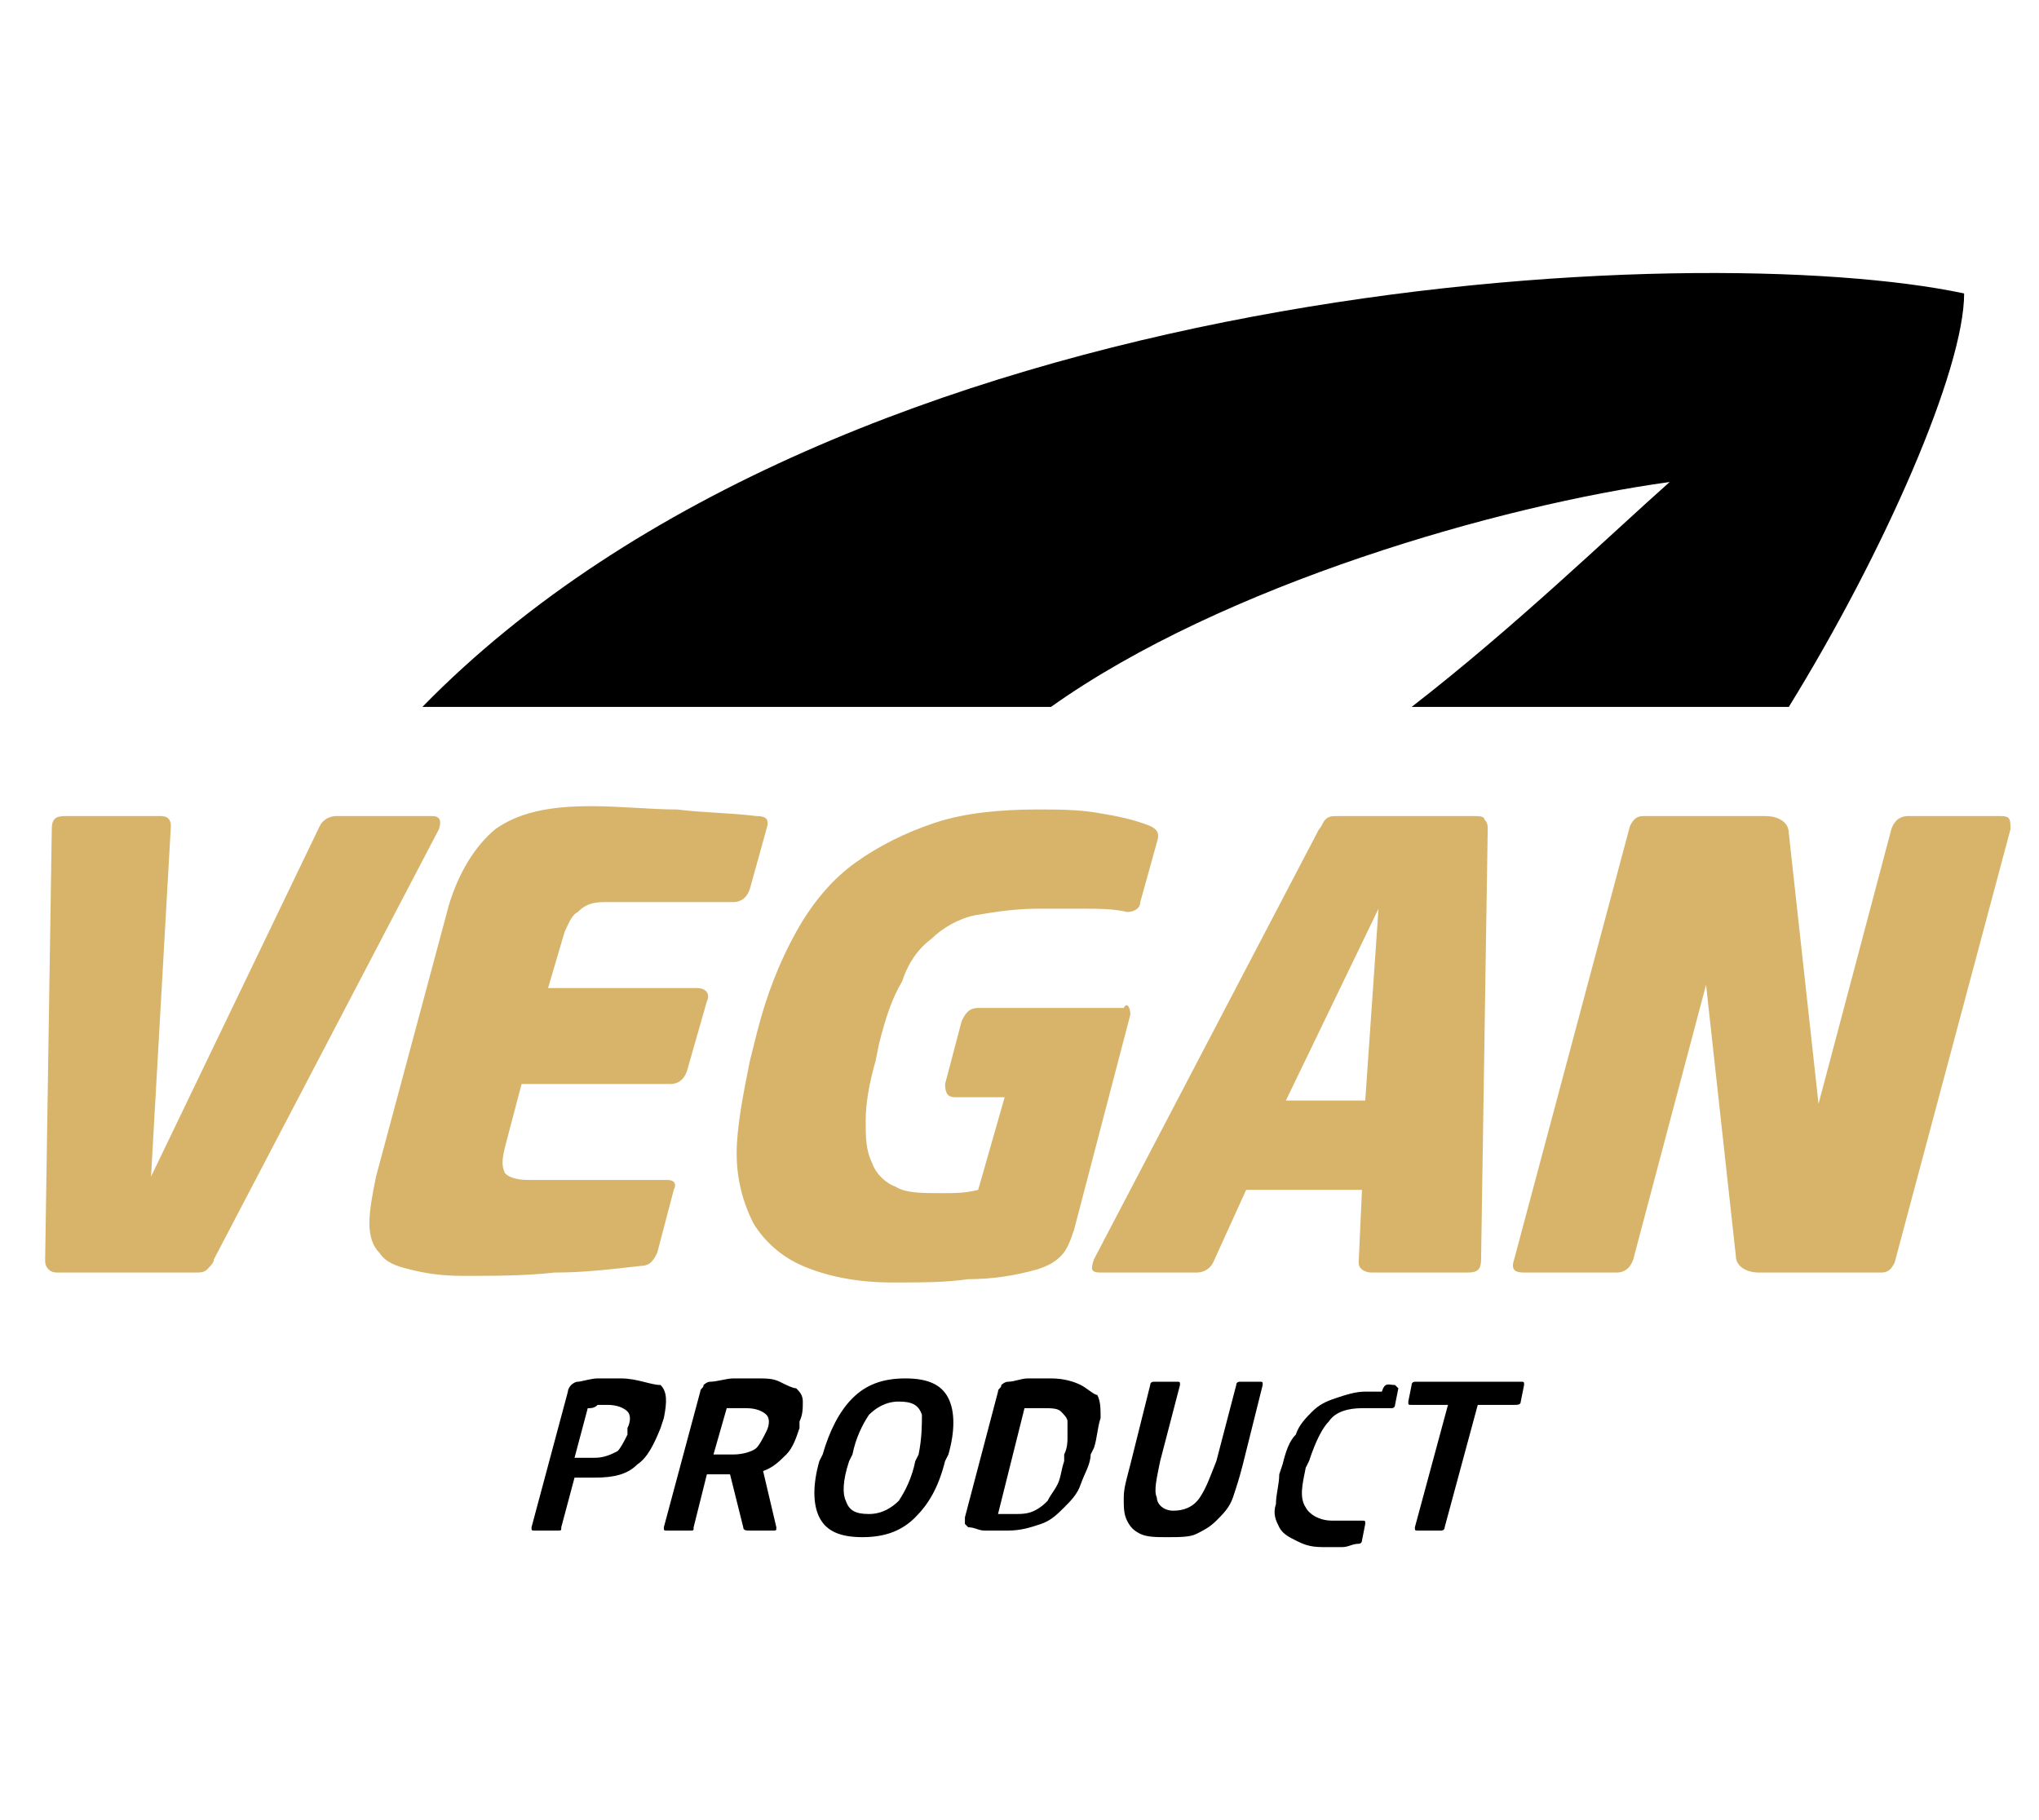 <svg width="56" height="50" viewBox="0 0 56 50" fill="none" xmlns="http://www.w3.org/2000/svg">
<path d="M38.769 19.42C41.586 17.239 44.221 14.694 45.857 13.241C41.222 13.877 33.59 16.058 28.864 19.42H11.6C23.231 7.516 46.675 6.516 53.944 8.061C53.944 10.151 51.763 15.149 49.128 19.42H38.769Z" fill="black"/>
<path d="M31.045 27.87L29.5 33.777C29.409 34.049 29.318 34.322 29.137 34.504C28.955 34.685 28.773 34.776 28.5 34.867C27.864 35.049 27.228 35.14 26.592 35.14C25.956 35.231 25.32 35.231 24.502 35.231C23.503 35.231 22.685 35.049 22.049 34.776C21.413 34.504 20.959 34.049 20.686 33.595C20.413 33.05 20.232 32.414 20.232 31.687C20.232 30.96 20.413 30.051 20.595 29.143L20.777 28.416C21.049 27.325 21.413 26.416 21.867 25.599C22.322 24.781 22.867 24.145 23.503 23.691C24.139 23.236 24.866 22.873 25.684 22.6C26.502 22.328 27.501 22.237 28.5 22.237C29.046 22.237 29.591 22.237 30.136 22.328C30.681 22.418 31.136 22.509 31.59 22.691C31.772 22.782 31.863 22.873 31.772 23.145L31.317 24.781C31.317 24.963 31.136 25.053 30.954 25.053C30.59 24.963 30.136 24.963 29.773 24.963C29.318 24.963 28.955 24.963 28.5 24.963C27.864 24.963 27.319 25.053 26.774 25.144C26.32 25.235 25.865 25.508 25.593 25.78C25.229 26.053 24.957 26.416 24.775 26.962C24.502 27.416 24.321 27.961 24.139 28.688L24.048 29.143C23.866 29.779 23.776 30.324 23.776 30.778C23.776 31.233 23.775 31.596 23.957 31.959C24.048 32.232 24.321 32.505 24.593 32.596C24.866 32.777 25.32 32.777 25.865 32.777C26.229 32.777 26.502 32.777 26.865 32.686L27.592 30.142H26.229C26.047 30.142 25.956 30.051 25.956 29.779L26.411 28.052C26.502 27.87 26.592 27.689 26.865 27.689H30.863C30.954 27.507 31.045 27.689 31.045 27.87ZM15.87 25.053C16.052 24.872 16.233 24.781 16.597 24.781H20.141C20.323 24.781 20.504 24.69 20.595 24.417L21.049 22.782C21.14 22.509 21.049 22.418 20.777 22.418C20.05 22.328 19.323 22.328 18.596 22.237C17.869 22.237 17.051 22.146 16.233 22.146C15.052 22.146 14.234 22.328 13.598 22.782C13.053 23.236 12.599 23.963 12.326 24.872L10.327 32.323C10.236 32.777 10.145 33.232 10.145 33.595C10.145 33.959 10.236 34.231 10.418 34.413C10.6 34.685 10.872 34.776 11.236 34.867C11.599 34.958 12.053 35.049 12.69 35.049C13.598 35.049 14.416 35.049 15.234 34.958C16.052 34.958 16.779 34.867 17.596 34.776C17.869 34.776 17.96 34.595 18.051 34.413L18.505 32.686C18.596 32.505 18.505 32.414 18.323 32.414H14.507C14.143 32.414 13.962 32.323 13.871 32.232C13.78 32.05 13.78 31.869 13.871 31.505L14.325 29.779H18.414C18.596 29.779 18.778 29.688 18.869 29.415L19.414 27.507C19.505 27.325 19.414 27.143 19.141 27.143H15.052L15.507 25.599C15.597 25.417 15.688 25.144 15.87 25.053ZM11.872 22.418H9.237C9.055 22.418 8.873 22.509 8.782 22.691L4.148 32.323L4.693 22.691C4.693 22.509 4.602 22.418 4.421 22.418H1.785C1.513 22.418 1.422 22.509 1.422 22.782L1.24 34.595C1.24 34.685 1.24 34.776 1.331 34.867C1.422 34.958 1.513 34.958 1.604 34.958H5.329C5.511 34.958 5.602 34.958 5.693 34.867C5.784 34.776 5.875 34.685 5.875 34.595L12.053 22.782C12.144 22.509 12.053 22.418 11.872 22.418ZM40.768 22.509C40.858 22.6 40.859 22.691 40.859 22.782L40.677 34.595C40.677 34.867 40.586 34.958 40.313 34.958H37.678C37.496 34.958 37.315 34.867 37.315 34.685L37.406 32.686H34.225L33.317 34.685C33.226 34.867 33.044 34.958 32.862 34.958H30.227C29.954 34.958 29.954 34.867 30.045 34.595L36.224 22.782C36.315 22.691 36.315 22.6 36.406 22.509C36.497 22.418 36.588 22.418 36.77 22.418H40.495C40.586 22.418 40.768 22.418 40.768 22.509ZM37.86 24.963L35.316 30.233H37.496L37.86 24.963ZM54.943 22.418H52.399C52.217 22.418 52.035 22.509 51.944 22.782L49.945 30.324L49.127 22.873C49.127 22.6 48.855 22.418 48.491 22.418H45.129C44.948 22.418 44.857 22.509 44.766 22.691L41.586 34.595C41.495 34.867 41.586 34.958 41.858 34.958H44.402C44.584 34.958 44.766 34.867 44.857 34.595L46.856 27.053L47.674 34.504C47.674 34.776 47.946 34.958 48.31 34.958H51.672C51.853 34.958 51.944 34.867 52.035 34.685L55.216 22.782C55.216 22.509 55.216 22.418 54.943 22.418Z" fill="#D7B46A"/>
<path d="M21.413 37.957C21.231 37.866 21.049 37.866 20.777 37.866C20.595 37.866 20.322 37.866 20.141 37.866C19.959 37.866 19.686 37.957 19.505 37.957C19.414 37.957 19.323 38.047 19.323 38.047C19.323 38.138 19.232 38.138 19.232 38.229L18.232 41.955C18.232 42.046 18.232 42.046 18.323 42.046H18.959C19.05 42.046 19.05 42.046 19.05 41.955L19.414 40.501C19.505 40.501 19.595 40.501 19.686 40.501C19.777 40.501 19.868 40.501 19.959 40.501H20.05L20.413 41.955C20.413 42.046 20.504 42.046 20.595 42.046H21.231C21.322 42.046 21.322 42.046 21.322 41.955L20.958 40.41C21.231 40.319 21.413 40.137 21.595 39.956C21.776 39.774 21.867 39.501 21.958 39.229V39.047C22.049 38.865 22.049 38.684 22.049 38.502C22.049 38.32 21.958 38.229 21.867 38.138C21.776 38.138 21.595 38.047 21.413 37.957ZM21.049 39.32C20.958 39.501 20.867 39.683 20.777 39.774C20.686 39.865 20.413 39.956 20.141 39.956C20.05 39.956 19.959 39.956 19.868 39.956C19.777 39.956 19.686 39.956 19.595 39.956L19.959 38.684C20.05 38.684 20.141 38.684 20.232 38.684C20.322 38.684 20.413 38.684 20.504 38.684C20.777 38.684 20.958 38.774 21.049 38.865C21.14 38.956 21.14 39.138 21.049 39.32ZM34.589 37.957C34.679 37.957 34.679 37.957 34.679 38.047L34.134 40.228C34.043 40.592 33.953 40.864 33.862 41.137C33.771 41.41 33.589 41.591 33.407 41.773C33.225 41.955 33.044 42.046 32.862 42.136C32.68 42.227 32.408 42.227 32.044 42.227C31.772 42.227 31.499 42.227 31.317 42.136C31.136 42.046 31.045 41.955 30.954 41.773C30.863 41.591 30.863 41.41 30.863 41.137C30.863 40.864 30.954 40.592 31.045 40.228L31.59 38.047C31.59 37.957 31.681 37.957 31.681 37.957H32.317C32.408 37.957 32.408 37.957 32.408 38.047L31.863 40.137C31.772 40.592 31.681 40.955 31.772 41.137C31.772 41.319 31.953 41.5 32.226 41.5C32.499 41.5 32.771 41.41 32.953 41.137C33.135 40.864 33.225 40.592 33.407 40.137L33.953 38.047C33.953 37.957 34.043 37.957 34.043 37.957H34.589ZM17.051 37.866C16.869 37.866 16.597 37.866 16.415 37.866C16.233 37.866 15.961 37.957 15.87 37.957C15.779 37.957 15.688 38.047 15.688 38.047C15.688 38.047 15.597 38.138 15.597 38.229L14.598 41.955C14.598 42.046 14.598 42.046 14.689 42.046H15.325C15.415 42.046 15.415 42.046 15.415 41.955L15.779 40.592C15.87 40.592 15.961 40.592 16.052 40.592C16.142 40.592 16.233 40.592 16.324 40.592C16.869 40.592 17.233 40.501 17.505 40.228C17.778 40.047 17.96 39.683 18.142 39.229L18.232 38.956C18.323 38.502 18.323 38.229 18.142 38.047C17.869 38.047 17.505 37.866 17.051 37.866ZM17.233 39.41C17.142 39.592 17.051 39.774 16.96 39.865C16.779 39.956 16.597 40.047 16.324 40.047C16.233 40.047 16.142 40.047 16.052 40.047C15.961 40.047 15.87 40.047 15.779 40.047L16.142 38.684C16.233 38.684 16.324 38.684 16.415 38.593C16.506 38.593 16.597 38.593 16.688 38.593C16.96 38.593 17.142 38.684 17.233 38.774C17.324 38.865 17.324 39.047 17.233 39.229V39.41ZM41.767 37.957C41.858 37.957 41.858 37.957 41.858 38.047L41.767 38.502C41.767 38.593 41.676 38.593 41.585 38.593H40.586L39.677 41.955C39.677 42.046 39.586 42.046 39.586 42.046H38.95C38.859 42.046 38.859 42.046 38.859 41.955L39.768 38.593H38.769C38.678 38.593 38.678 38.593 38.678 38.502L38.769 38.047C38.769 37.957 38.859 37.957 38.859 37.957H41.767ZM38.314 38.047C38.405 38.138 38.405 38.138 38.405 38.138L38.314 38.593C38.314 38.684 38.223 38.684 38.223 38.684C38.132 38.684 38.041 38.684 37.86 38.684C37.678 38.684 37.587 38.684 37.406 38.684C37.042 38.684 36.678 38.774 36.497 39.047C36.315 39.229 36.133 39.592 35.952 40.137L35.861 40.319C35.77 40.773 35.679 41.137 35.861 41.41C35.952 41.591 36.224 41.773 36.588 41.773C36.769 41.773 36.86 41.773 37.042 41.773C37.224 41.773 37.315 41.773 37.406 41.773C37.496 41.773 37.496 41.773 37.496 41.864L37.406 42.318C37.406 42.409 37.315 42.409 37.315 42.409C37.133 42.409 37.042 42.5 36.86 42.5C36.678 42.5 36.497 42.5 36.315 42.5C35.952 42.5 35.77 42.409 35.588 42.318C35.406 42.227 35.225 42.136 35.134 41.955C35.043 41.773 34.952 41.591 35.043 41.319C35.043 41.046 35.134 40.773 35.134 40.501L35.225 40.228C35.316 39.865 35.406 39.592 35.588 39.41C35.679 39.138 35.861 38.956 36.042 38.774C36.224 38.593 36.406 38.502 36.678 38.411C36.951 38.32 37.224 38.229 37.496 38.229C37.678 38.229 37.86 38.229 37.951 38.229C38.041 37.957 38.132 38.047 38.314 38.047ZM29.682 38.047C29.5 37.957 29.227 37.866 28.864 37.866C28.682 37.866 28.41 37.866 28.228 37.866C28.046 37.866 27.864 37.957 27.683 37.957C27.592 37.957 27.501 38.047 27.501 38.047C27.501 38.138 27.41 38.138 27.41 38.229L26.501 41.682C26.501 41.773 26.501 41.864 26.501 41.864L26.592 41.955C26.774 41.955 26.865 42.046 27.047 42.046C27.228 42.046 27.41 42.046 27.683 42.046C28.046 42.046 28.319 41.955 28.591 41.864C28.864 41.773 29.046 41.591 29.227 41.41C29.409 41.228 29.591 41.046 29.682 40.773C29.773 40.501 29.954 40.228 29.954 39.956L30.045 39.774C30.136 39.501 30.136 39.229 30.227 38.956C30.227 38.684 30.227 38.502 30.136 38.32C30.045 38.32 29.863 38.138 29.682 38.047ZM29.227 39.956V40.137C29.137 40.41 29.137 40.592 29.046 40.773C28.955 40.955 28.864 41.046 28.773 41.228C28.682 41.319 28.591 41.41 28.41 41.5C28.228 41.591 28.046 41.591 27.864 41.591C27.683 41.591 27.501 41.591 27.41 41.591L28.137 38.684C28.319 38.684 28.5 38.684 28.682 38.684C28.864 38.684 29.046 38.684 29.137 38.774C29.227 38.865 29.318 38.956 29.318 39.047C29.318 39.138 29.318 39.32 29.318 39.501C29.318 39.592 29.318 39.774 29.227 39.956ZM24.866 37.866C24.23 37.866 23.775 38.047 23.412 38.411C23.048 38.774 22.776 39.32 22.594 39.956L22.503 40.137C22.321 40.773 22.321 41.319 22.503 41.682C22.685 42.046 23.048 42.227 23.684 42.227C24.32 42.227 24.775 42.046 25.138 41.682C25.502 41.319 25.774 40.864 25.956 40.137L26.047 39.956C26.229 39.32 26.229 38.774 26.047 38.411C25.865 38.047 25.502 37.866 24.866 37.866ZM25.229 39.956L25.138 40.137C25.047 40.592 24.866 40.955 24.684 41.228C24.502 41.41 24.23 41.591 23.866 41.591C23.503 41.591 23.321 41.5 23.23 41.228C23.139 41.046 23.139 40.683 23.321 40.137L23.412 39.956C23.503 39.501 23.684 39.138 23.866 38.865C24.048 38.684 24.32 38.502 24.684 38.502C25.047 38.502 25.229 38.593 25.32 38.865C25.32 39.138 25.32 39.501 25.229 39.956Z" fill="black"/>
</svg>
